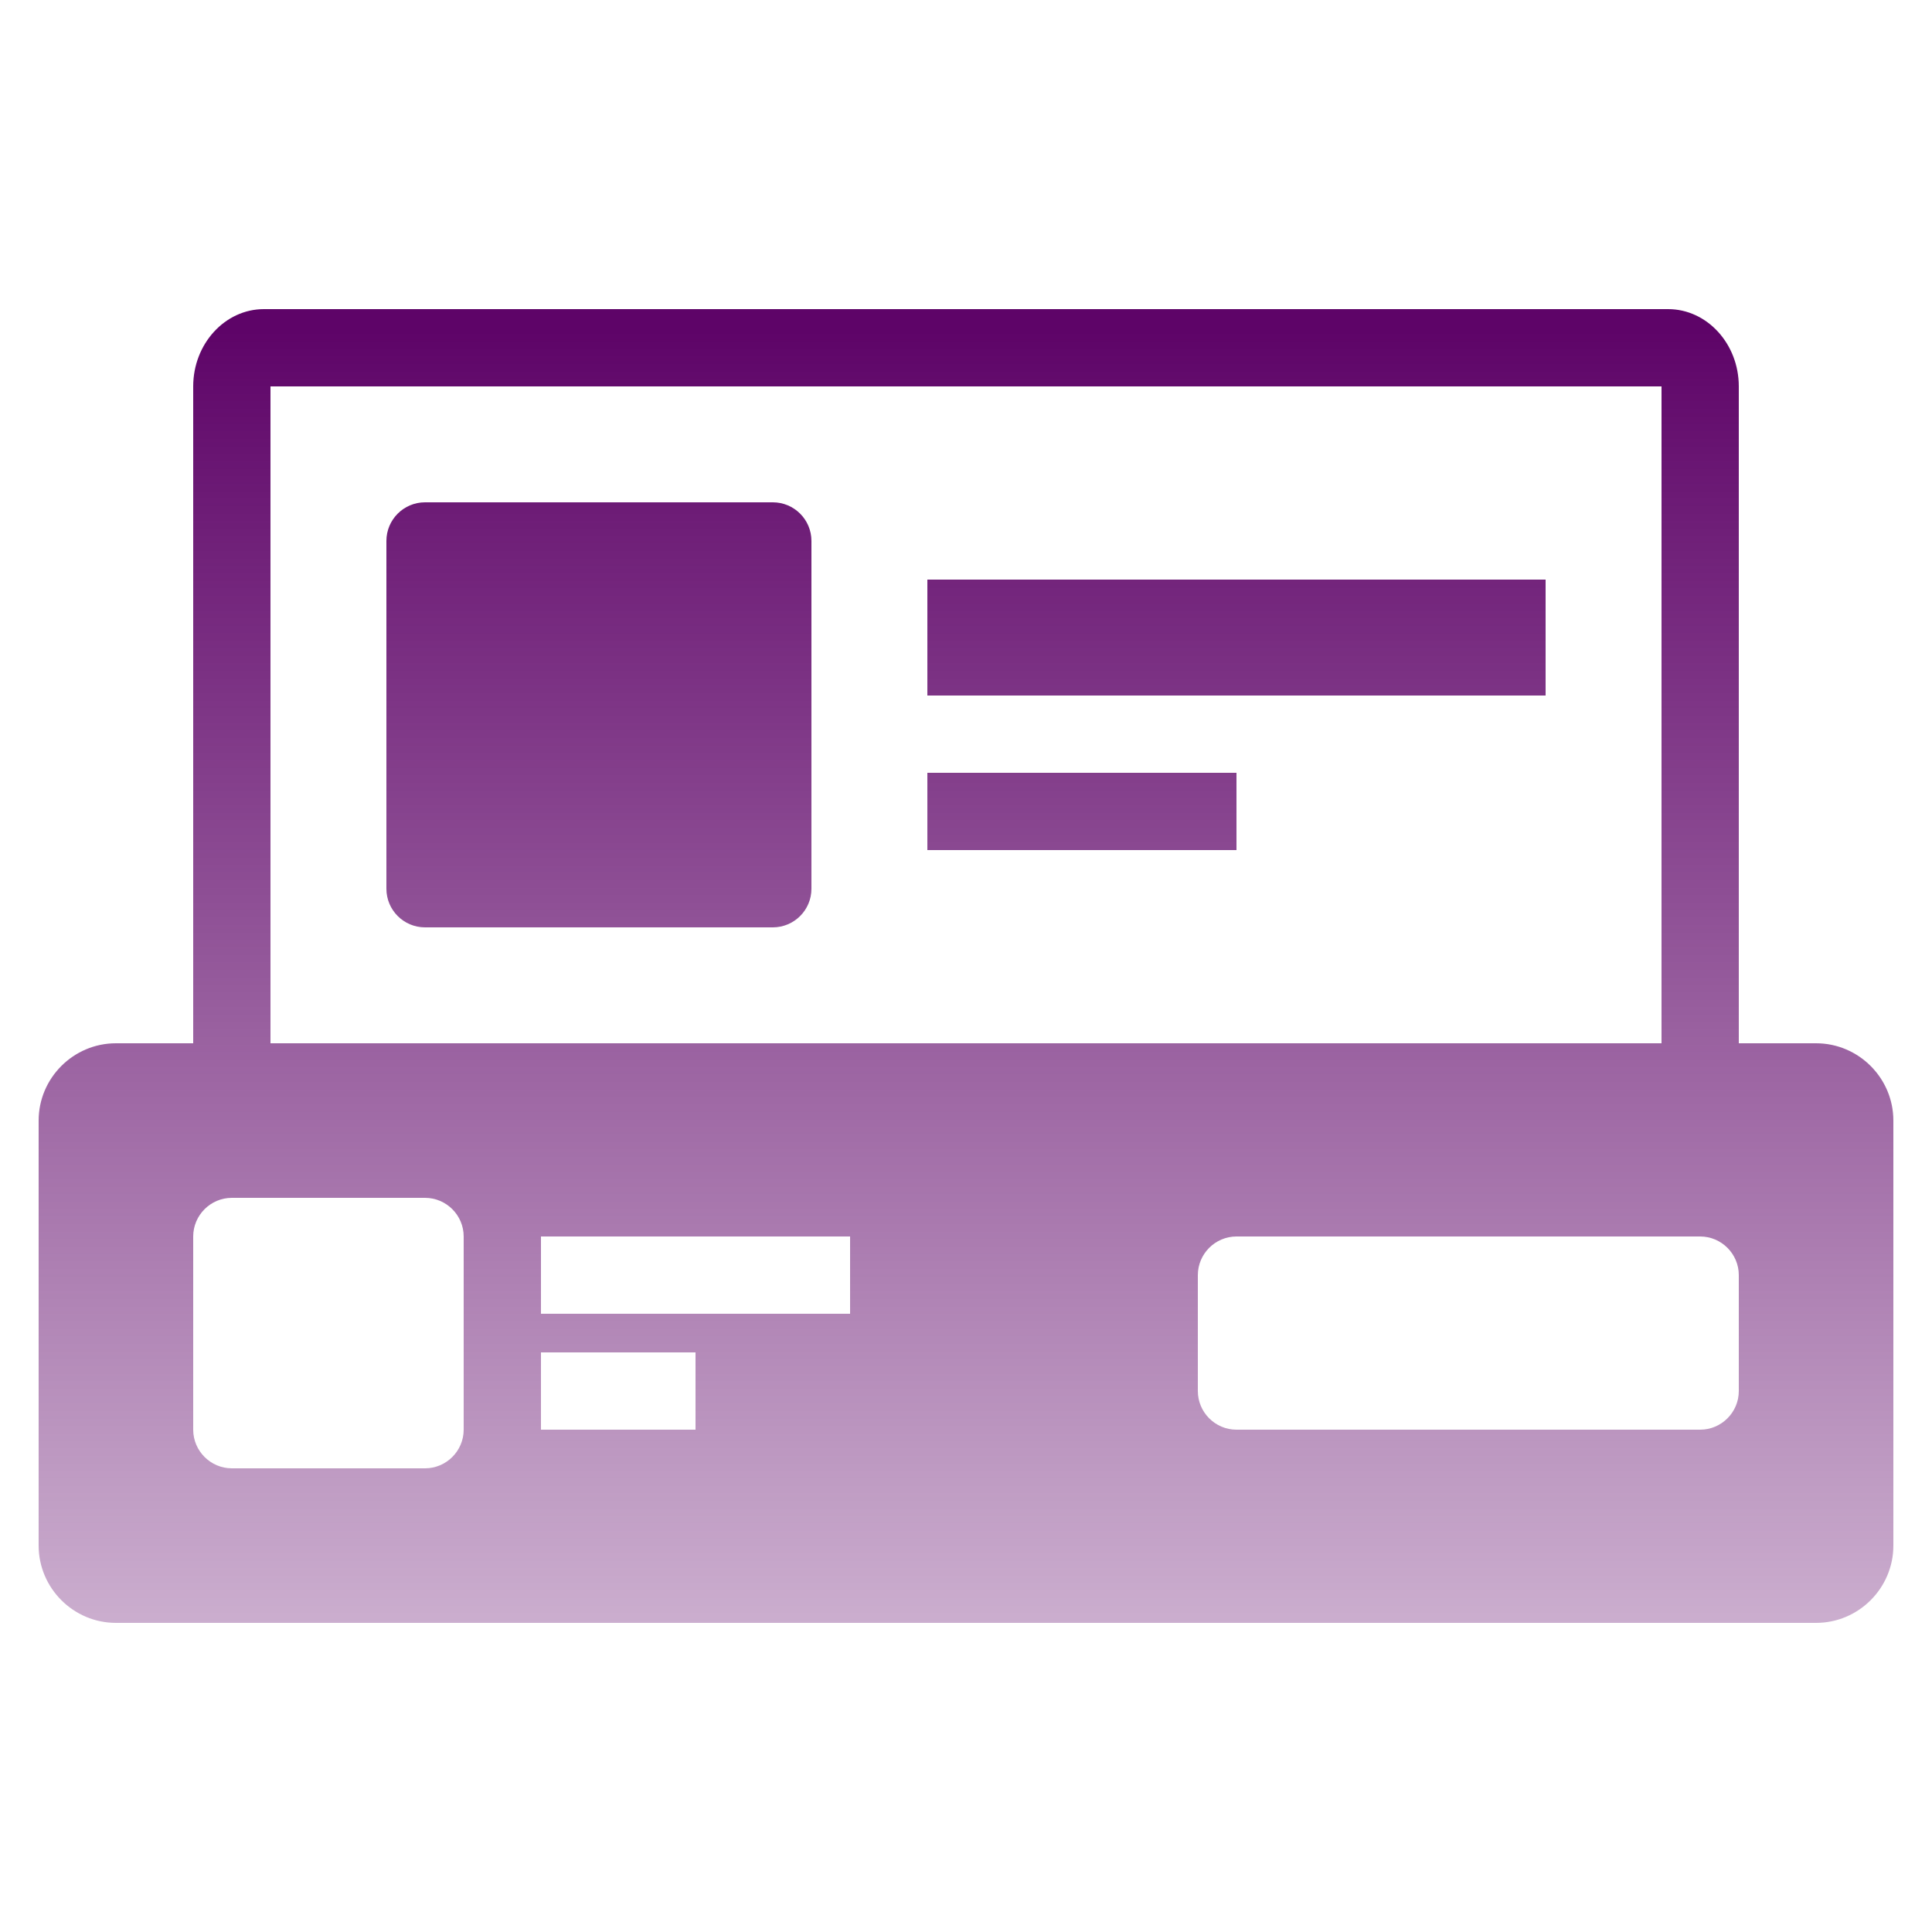 <svg width="100" height="100" viewBox="0 0 100 100" fill="none" xmlns="http://www.w3.org/2000/svg">
<path d="M40 26H22C20.895 26 20 26.895 20 28V46C20 47.105 20.895 48 22 48H40C41.105 48 42 47.105 42 46V28C42 26.895 41.105 26 40 26Z" fill="url(#paint0_linear_10500_34169)"/>
<path d="M80 30H48V36H80V30Z" fill="url(#paint1_linear_10500_34169)"/>
<path d="M64 40H48V44H64V40Z" fill="url(#paint2_linear_10500_34169)"/>
<path d="M94 54H90V20C90 17.8 88.36 16 86.34 16H13.66C11.64 16 10 17.8 10 20V54H6C3.8 54 2 55.8 2 58V80C2 82.2 3.8 84 6 84H94C96.2 84 98 82.2 98 80V58C98 55.8 96.2 54 94 54ZM86 20V54H14V20H86ZM24 74C24 75.1 23.1 76 22 76H12C10.9 76 10 75.1 10 74V64C10 62.9 10.9 62 12 62H22C23.1 62 24 62.9 24 64V74ZM36 74H28V70H36V74ZM44 68H28V64H44V68ZM90 72C90 73.1 89.1 74 88 74H64C62.9 74 62 73.1 62 72V66C62 64.9 62.9 64 64 64H88C89.1 64 90 64.9 90 66V72Z" fill="url(#paint3_linear_10500_34169)"/>
<defs>
<linearGradient id="paint0_linear_10500_34169" x1="50" y1="17.106" x2="50" y2="115.805" gradientUnits="userSpaceOnUse">
<stop stop-color="#5E0468"/>
<stop offset="1" stop-color="#5E0468" stop-opacity="0"/>
</linearGradient>
<linearGradient id="paint1_linear_10500_34169" x1="50" y1="17.106" x2="50" y2="115.805" gradientUnits="userSpaceOnUse">
<stop stop-color="#5E0468"/>
<stop offset="1" stop-color="#5E0468" stop-opacity="0"/>
</linearGradient>
<linearGradient id="paint2_linear_10500_34169" x1="50" y1="17.106" x2="50" y2="115.805" gradientUnits="userSpaceOnUse">
<stop stop-color="#5E0468"/>
<stop offset="1" stop-color="#5E0468" stop-opacity="0"/>
</linearGradient>
<linearGradient id="paint3_linear_10500_34169" x1="50" y1="17.106" x2="50" y2="115.805" gradientUnits="userSpaceOnUse">
<stop stop-color="#5E0468"/>
<stop offset="1" stop-color="#5E0468" stop-opacity="0"/>
</linearGradient>
</defs>
</svg>
